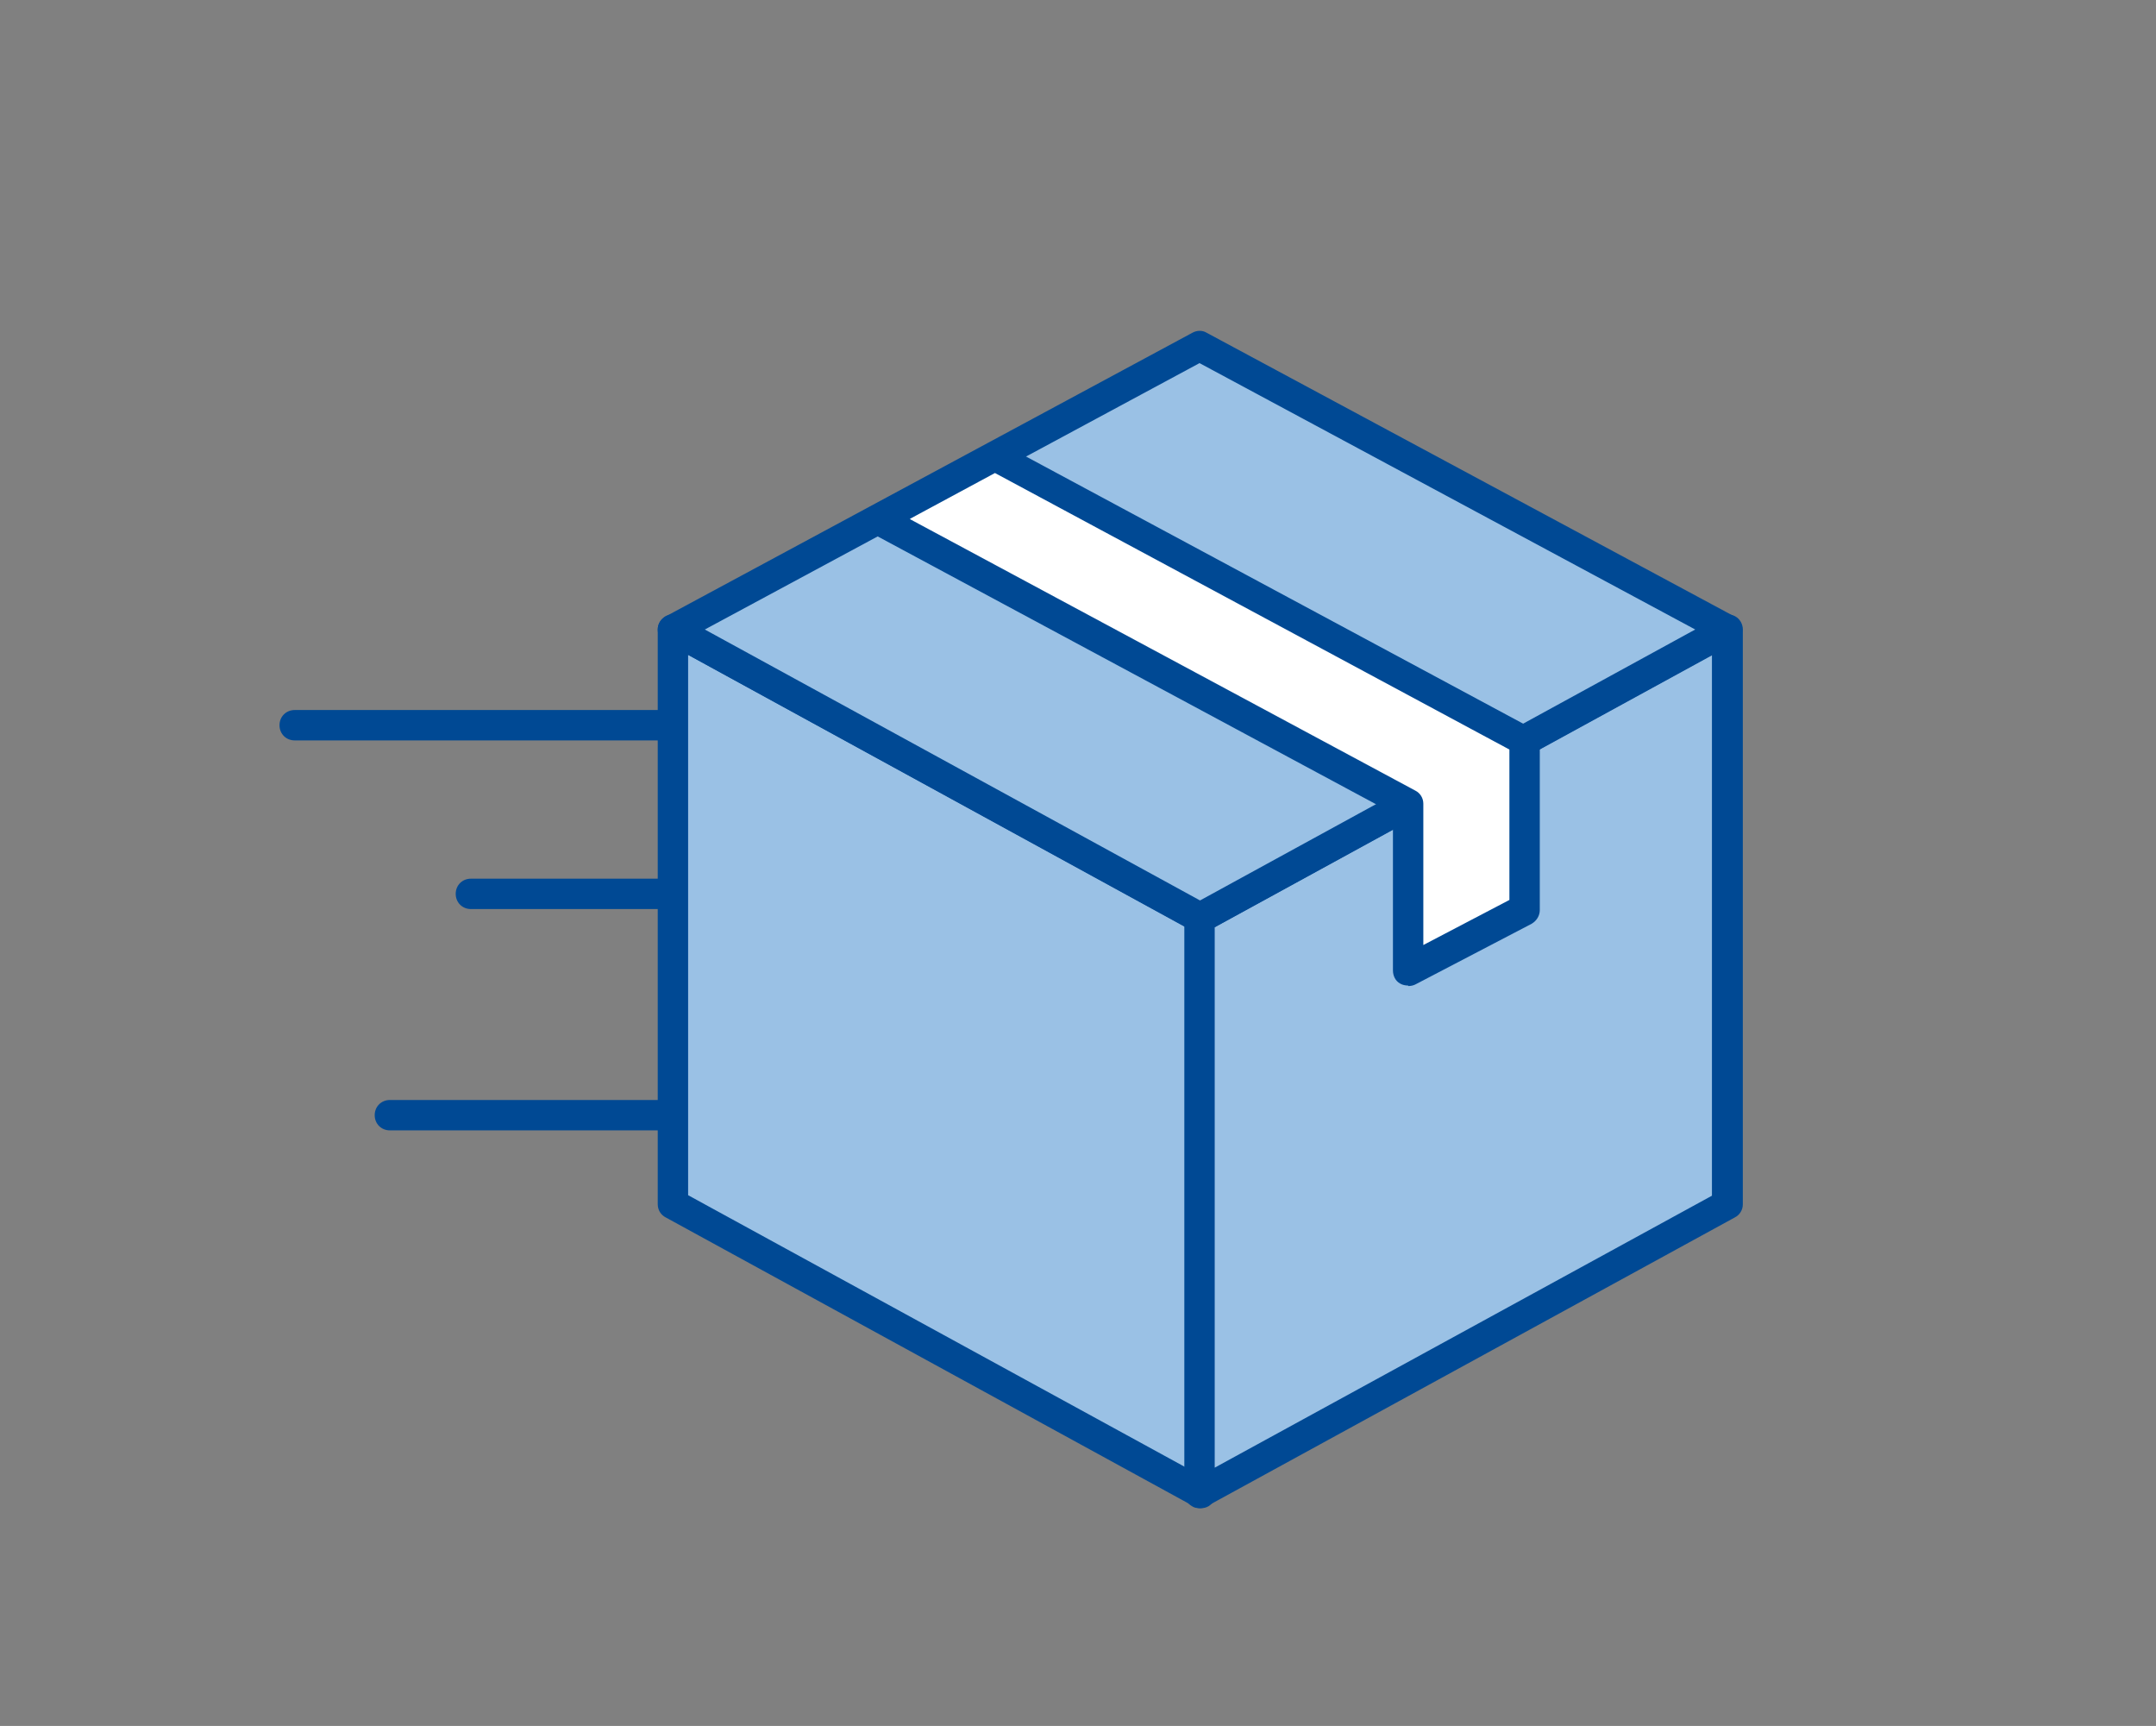 <?xml version="1.0" encoding="UTF-8"?> <svg xmlns="http://www.w3.org/2000/svg" id="Calque_2" version="1.1" viewBox="0 0 425.8 340.8"><rect x="0" y="0" width="425.8" height="340.8" fill="#808080" stroke="none"/><defs><style> .st0 { fill: #004994; } .st1 { fill: #fff; } .st2 { fill: #9ac1e5; } </style></defs><g><polygon class="st2" points="237.1 294.8 132.9 237.8 132.9 124.3 237.1 181.3 237.1 294.8"></polygon><path class="st0" d="M237.1,297.8c-.5,0-1-.1-1.4-.4l-104.2-57c-1-.5-1.6-1.5-1.6-2.6v-113.5c0-1.1.6-2,1.5-2.6.9-.5,2-.6,3,0l104.2,57c1,.5,1.6,1.5,1.6,2.6v113.5c0,1.1-.6,2-1.5,2.6-.5.3-1,.4-1.5.4ZM135.9,236l98.2,53.7v-106.7l-98.2-53.7v106.7Z"></path></g><g><polygon class="st2" points="236.9 294.8 341.1 237.8 341.1 124.3 236.9 181.3 236.9 294.8"></polygon><path class="st0" d="M236.9,297.8c-.5,0-1.1-.1-1.5-.4-.9-.5-1.5-1.5-1.5-2.6v-113.5c0-1.1.6-2.1,1.6-2.6l104.2-57c.9-.5,2.1-.5,3,0,.9.5,1.5,1.5,1.5,2.6v113.5c0,1.1-.6,2.1-1.6,2.6l-104.2,57c-.4.2-.9.4-1.4.4ZM239.9,183.1v106.7l98.2-53.7v-106.7l-98.2,53.7Z"></path></g><g><polygon class="st2" points="341.1 124.3 236.9 181.3 237.1 181.3 132.9 124.3 236.9 68.3 341.1 124.3"></polygon><path class="st0" d="M237.1,184.3h-.2c-.8,0-1.5-.3-2-.8l-103.4-56.6c-1-.5-1.6-1.5-1.6-2.6s.6-2.1,1.6-2.6l104-56c.9-.5,2-.5,2.8,0l104.2,56c1,.5,1.6,1.5,1.6,2.6s-.6,2.1-1.6,2.6l-103.4,56.6c-.5.5-1.3.8-2,.8ZM139.2,124.3l97.8,53.5,97.8-53.5-97.9-52.6-97.7,52.6Z"></path></g><g><polygon class="st1" points="196.4 90.1 301.1 146.3 301.1 156.3 301.1 179.6 278.1 191.6 278.1 168.3 278.1 158.8 173.4 102.5 196.4 90.1"></polygon><path class="st0" d="M278.1,194.6c-.5,0-1.1-.1-1.6-.4-.9-.5-1.4-1.5-1.4-2.6v-31l-103.1-55.4c-1-.5-1.6-1.5-1.6-2.6,0-1.1.6-2.1,1.6-2.6l23.1-12.4c.9-.5,2-.5,2.8,0l104.6,56.2c1,.5,1.6,1.5,1.6,2.6v33.3c0,1.1-.6,2.1-1.6,2.7l-23,12c-.4.2-.9.3-1.4.3ZM179.7,102.5l99.8,53.6c1,.5,1.6,1.5,1.6,2.6v27.9l17-8.9v-29.7l-101.6-54.6-16.7,9Z"></path></g><path class="st0" d="M132.7,146.2H58.2c-1.7,0-3-1.3-3-3s1.3-3,3-3h74.5c1.7,0,3,1.3,3,3s-1.3,3-3,3Z"></path><path class="st0" d="M132.5,179.5h-39.5c-1.7,0-3-1.3-3-3s1.3-3,3-3h39.5c1.7,0,3,1.3,3,3s-1.3,3-3,3Z"></path><path class="st0" d="M132.5,223.2h-55.5c-1.7,0-3-1.3-3-3s1.3-3,3-3h55.5c1.7,0,3,1.3,3,3s-1.3,3-3,3Z"></path></svg> 